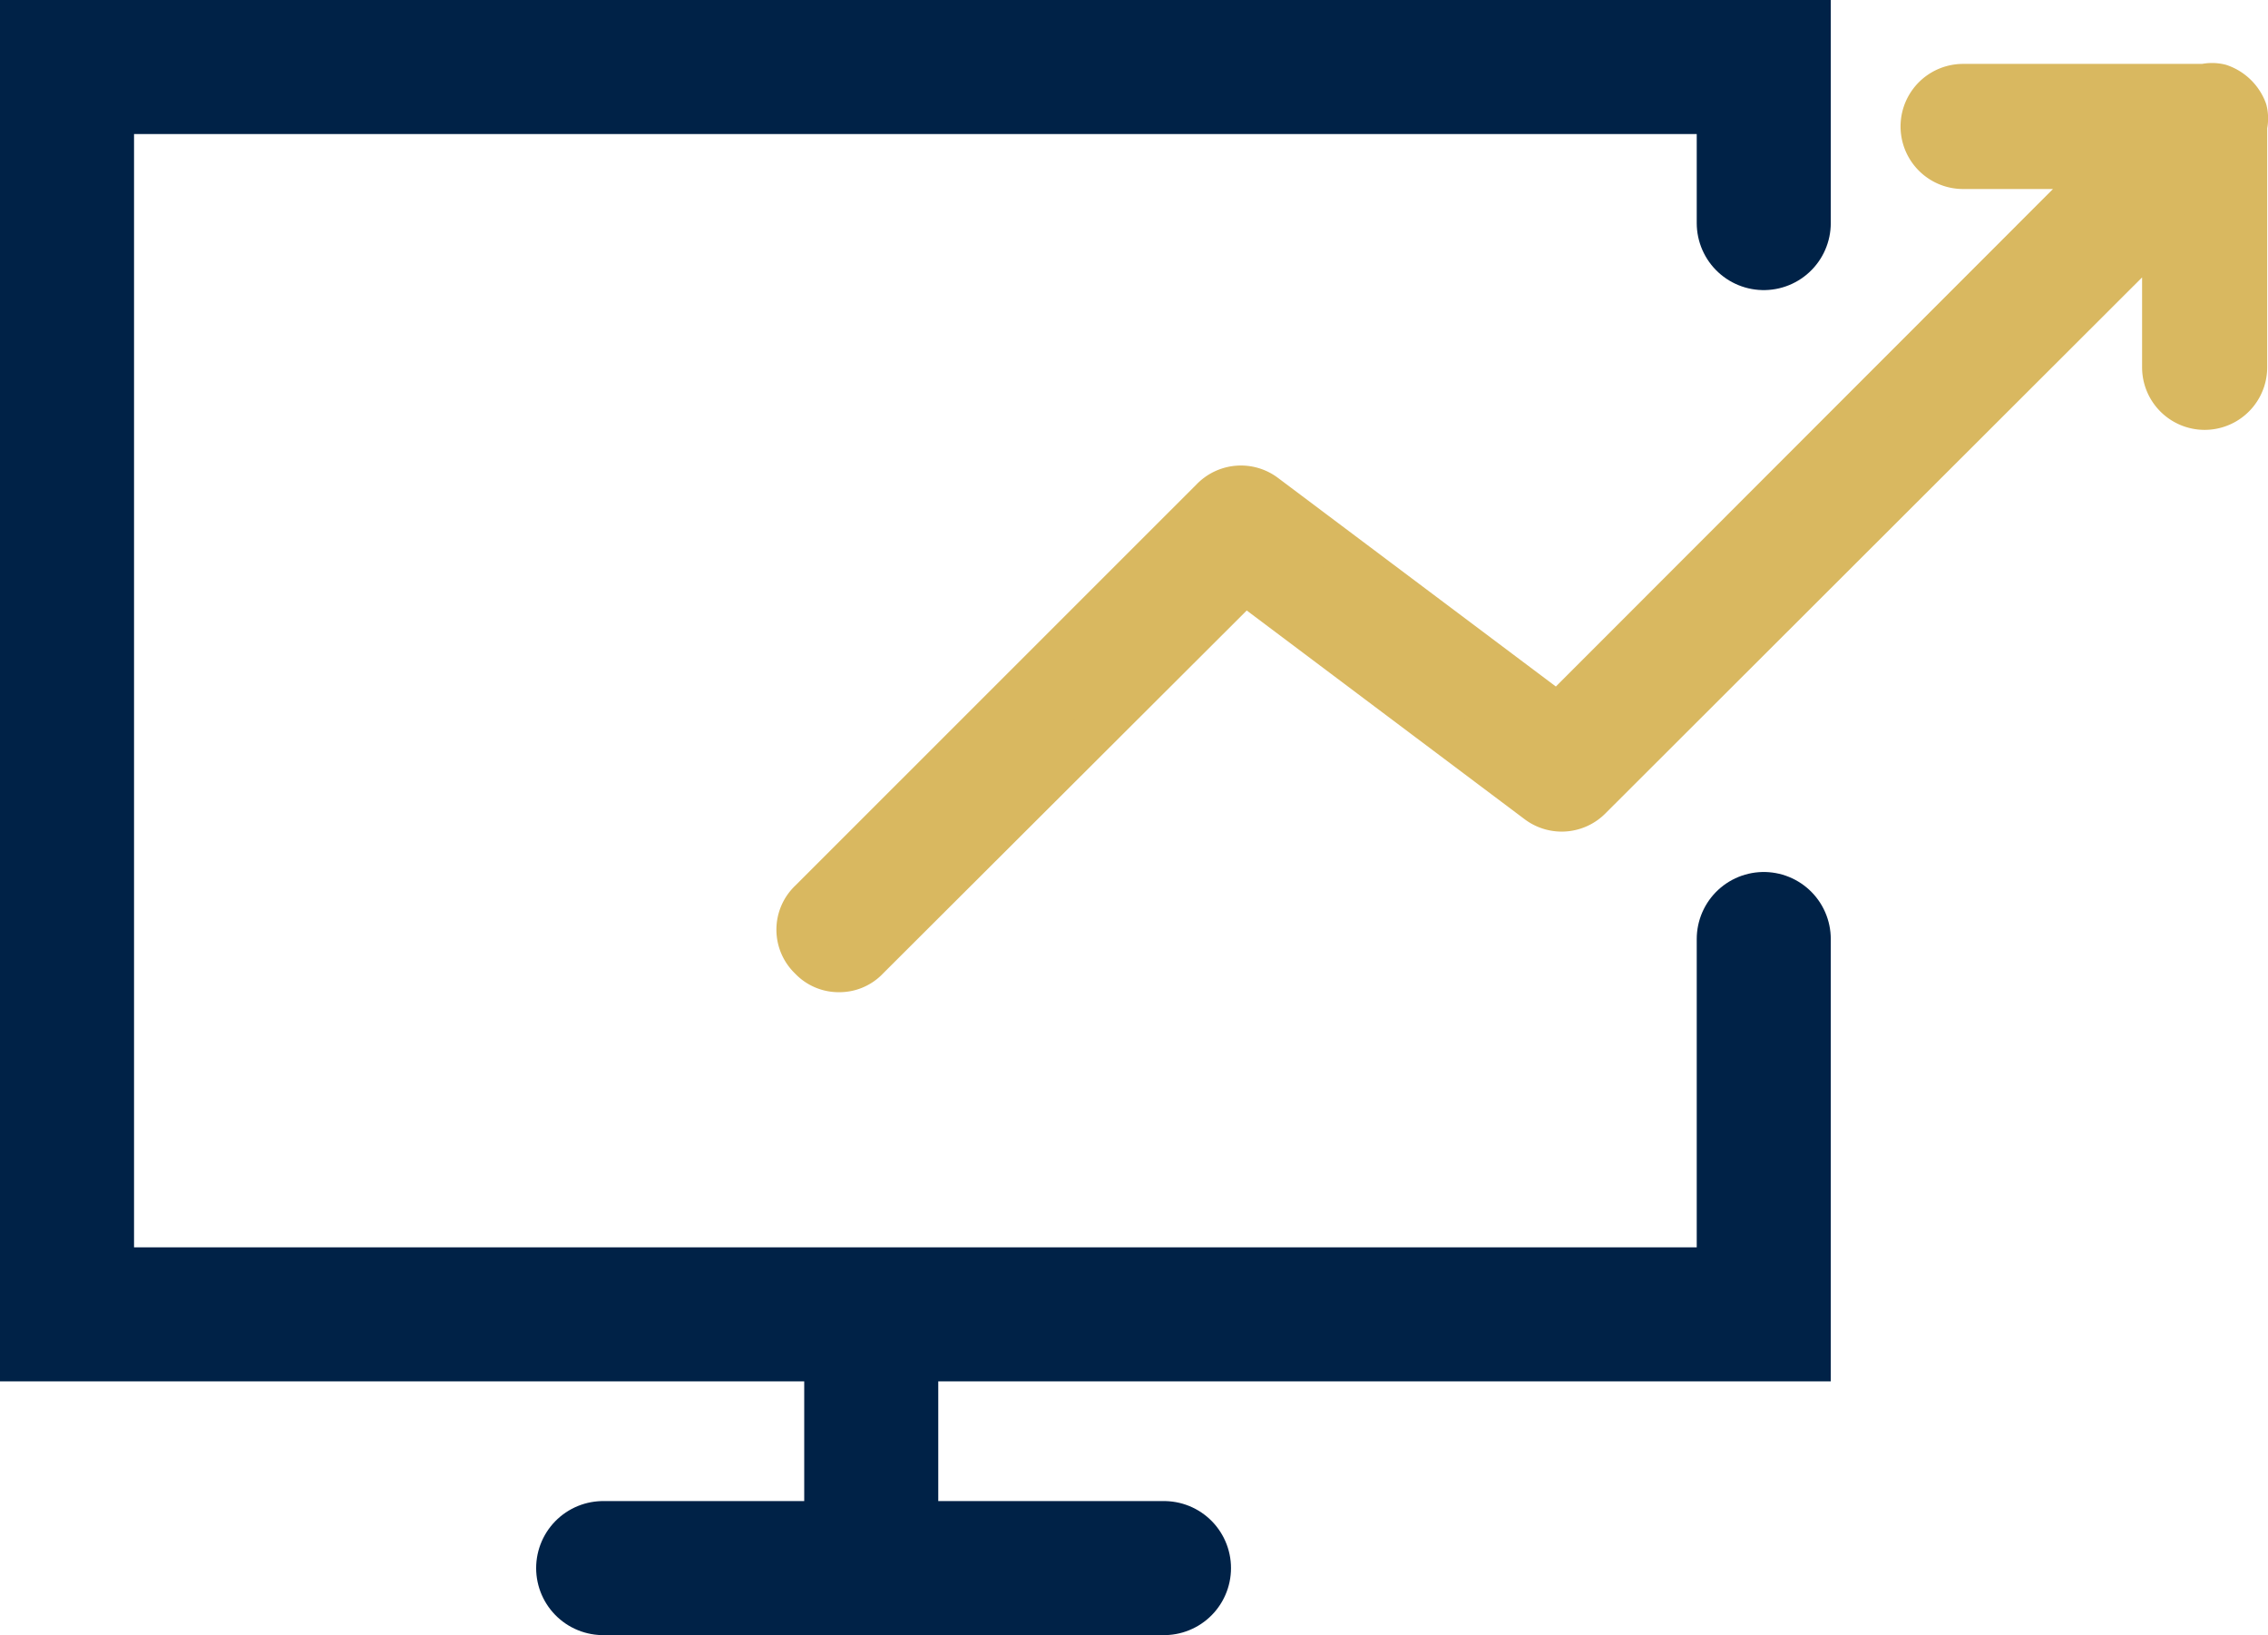 <svg xmlns="http://www.w3.org/2000/svg" width="25.381" height="18.296" viewBox="0 0 25.381 18.296">
  <g id="Group_661" data-name="Group 661" transform="translate(-1105.75 -1170.25)">
    <g id="Group_603" data-name="Group 603" transform="translate(1108 1162.022)">
      <g id="growth" transform="translate(6.688 9.182)">
        <path id="Path_493" data-name="Path 493" d="M2.449,11.887a.423.423,0,0,0,.315-.135L6.989,7.536,10.27,10a.44.44,0,0,0,.584-.045l6.428-6.419V5.145a.449.449,0,1,0,.9,0v-2.7a.369.369,0,0,0,0-.171A.458.458,0,0,0,17.9,2a.369.369,0,0,0-.171,0h-2.7a.449.449,0,0,0,0,.9h1.609L10.495,9.047,7.214,6.584a.44.44,0,0,0-.584.045L2.135,11.123a.431.431,0,0,0,0,.629A.423.423,0,0,0,2.449,11.887Z" transform="translate(-1.998 -1.989)" fill="#d9b860" stroke="#d9b860" stroke-linecap="round" stroke-linejoin="round" stroke-width="0.5"/>
      </g>
    </g>
    <g id="Group_660" data-name="Group 660" transform="translate(1104.327 1171)">
      <g id="Group_659" data-name="Group 659" transform="translate(0 0)">
        <path id="Path_503" data-name="Path 503" d="M528.307,393.574v4.2H509.319V383.817h18.988v1.746" transform="translate(-507.146 -383.817)" fill="none" stroke="#002247" stroke-linecap="round" stroke-width="1.5"/>
        <line id="Line_89" data-name="Line 89" y2="2.993" transform="translate(11.173 13.802)" fill="none" stroke="#002247" stroke-width="1.5"/>
        <line id="Line_90" data-name="Line 90" x1="6.276" transform="translate(8.173 16.796)" fill="none" stroke="#002247" stroke-linecap="round" stroke-width="1.5"/>
      </g>
    </g>
  </g>
</svg>
